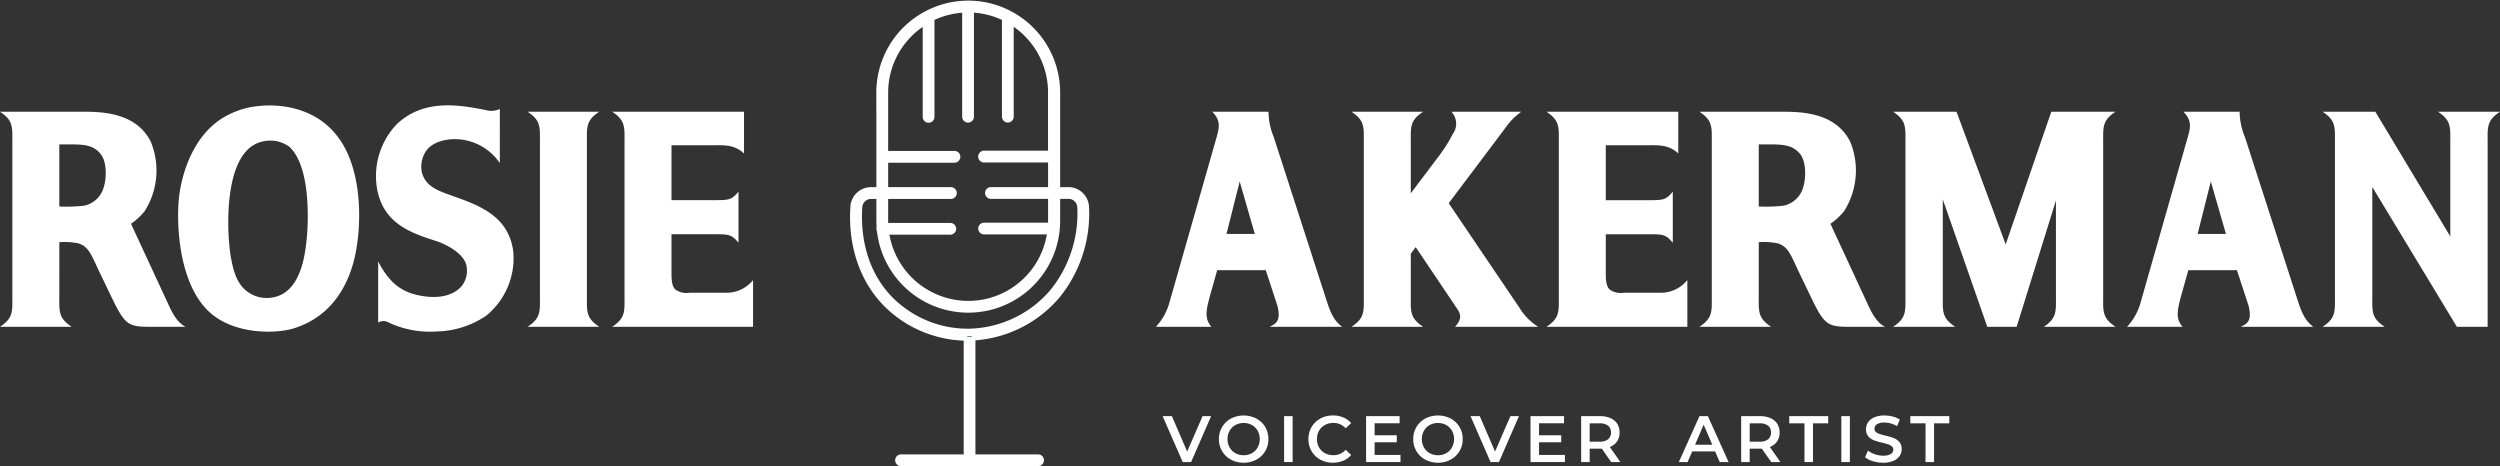 <svg xmlns="http://www.w3.org/2000/svg" width="340.868" height="63.556" viewBox="0 0 340.868 63.556">
  <rect x="0" y="0" width="340.868" height="63.556" fill="#333333" stroke="none"/>
  <g id="logo" transform="translate(-317.286 -242.294)">
    <path id="Path_830" data-name="Path 830" d="M6.528,3.729,3.8,9.989H2.656L-.08,3.729H1.181L3.264,8.558l2.1-4.829Zm4.435,6.349a3.57,3.57,0,0,1-1.726-.416A3.079,3.079,0,0,1,8.031,8.509a3.169,3.169,0,0,1-.438-1.65,3.169,3.169,0,0,1,.438-1.65A3.079,3.079,0,0,1,9.238,4.056a3.79,3.79,0,0,1,3.452,0A3.089,3.089,0,0,1,13.9,5.2a3.163,3.163,0,0,1,.438,1.654A3.163,3.163,0,0,1,13.9,8.514,3.089,3.089,0,0,1,12.69,9.663,3.57,3.57,0,0,1,10.964,10.079Zm0-1.019a2.258,2.258,0,0,0,1.127-.282,2.037,2.037,0,0,0,.787-.787,2.379,2.379,0,0,0,0-2.262,2.037,2.037,0,0,0-.787-.787,2.394,2.394,0,0,0-2.253,0,2.037,2.037,0,0,0-.787.787,2.379,2.379,0,0,0,0,2.262,2.037,2.037,0,0,0,.787.787A2.258,2.258,0,0,0,10.964,9.059Zm5.517-5.33h1.163v6.26H16.481Zm6.662,6.349a3.525,3.525,0,0,1-1.712-.416,3.065,3.065,0,0,1-1.2-1.149A3.188,3.188,0,0,1,19.8,6.859,3.163,3.163,0,0,1,20.237,5.2a3.1,3.1,0,0,1,1.2-1.149,3.525,3.525,0,0,1,1.712-.416,3.572,3.572,0,0,1,1.4.268,2.864,2.864,0,0,1,1.073.778l-.751.706a2.191,2.191,0,0,0-1.672-.733,2.345,2.345,0,0,0-1.154.282,2.029,2.029,0,0,0-.8.782,2.248,2.248,0,0,0-.286,1.136,2.248,2.248,0,0,0,.286,1.136,2.029,2.029,0,0,0,.8.782,2.345,2.345,0,0,0,1.154.282,2.179,2.179,0,0,0,1.672-.742l.751.715a2.856,2.856,0,0,1-1.078.778A3.6,3.6,0,0,1,23.143,10.079Zm9.211-1.064v.975H27.659V3.729h4.57V4.7H28.822V6.332h3.023v.957H28.822V9.014Zm5.106,1.064a3.57,3.57,0,0,1-1.726-.416,3.079,3.079,0,0,1-1.207-1.154,3.169,3.169,0,0,1-.438-1.65,3.169,3.169,0,0,1,.438-1.65,3.079,3.079,0,0,1,1.207-1.154,3.79,3.79,0,0,1,3.452,0A3.089,3.089,0,0,1,40.393,5.2a3.163,3.163,0,0,1,.438,1.654,3.163,3.163,0,0,1-.438,1.654,3.089,3.089,0,0,1-1.207,1.149A3.57,3.57,0,0,1,37.46,10.079Zm0-1.019a2.258,2.258,0,0,0,1.127-.282,2.037,2.037,0,0,0,.787-.787,2.379,2.379,0,0,0,0-2.262,2.037,2.037,0,0,0-.787-.787,2.394,2.394,0,0,0-2.253,0,2.037,2.037,0,0,0-.787.787,2.379,2.379,0,0,0,0,2.262,2.037,2.037,0,0,0,.787.787A2.258,2.258,0,0,0,37.46,9.059ZM48.5,3.729l-2.727,6.26H44.632L41.9,3.729h1.261L45.24,8.558l2.1-4.829Zm6.269,5.285v.975H50.078V3.729h4.57V4.7H51.241V6.332h3.023v.957H51.241V9.014Zm6.3.975L59.8,8.156a2.384,2.384,0,0,1-.241.009H58.144V9.989H56.982V3.729h2.575A3.466,3.466,0,0,1,60.974,4a2.061,2.061,0,0,1,.926.769,2.152,2.152,0,0,1,.322,1.189,2.121,2.121,0,0,1-.344,1.216,2.048,2.048,0,0,1-.988.76l1.44,2.057ZM61.05,5.956a1.122,1.122,0,0,0-.393-.921A1.786,1.786,0,0,0,59.5,4.713H58.144V7.208H59.5a1.768,1.768,0,0,0,1.154-.326A1.135,1.135,0,0,0,61.05,5.956Zm14.2,2.584h-3.13L71.5,9.989h-1.2l2.817-6.26h1.145l2.826,6.26H75.877Zm-.385-.912-1.18-2.736L72.515,7.628ZM82.9,9.989,81.618,8.156a2.384,2.384,0,0,1-.241.009H79.964V9.989H78.8V3.729h2.575A3.466,3.466,0,0,1,82.794,4a2.061,2.061,0,0,1,.926.769,2.152,2.152,0,0,1,.322,1.189A2.121,2.121,0,0,1,83.7,7.172a2.048,2.048,0,0,1-.988.76l1.44,2.057ZM82.87,5.956a1.122,1.122,0,0,0-.393-.921,1.786,1.786,0,0,0-1.154-.322H79.964V7.208h1.359a1.768,1.768,0,0,0,1.154-.326A1.135,1.135,0,0,0,82.87,5.956Zm4.561-1.243H85.356V3.729h5.312v.984H88.593V9.989H87.431Zm5.026-.984h1.163v6.26H92.456Zm5.705,6.349a4.776,4.776,0,0,1-1.4-.206,2.921,2.921,0,0,1-1.069-.545l.4-.9a3.17,3.17,0,0,0,.943.5,3.43,3.43,0,0,0,1.122.192A1.939,1.939,0,0,0,99.2,8.889a.677.677,0,0,0,.344-.59.571.571,0,0,0-.192-.443,1.35,1.35,0,0,0-.487-.273q-.3-.1-.8-.224A9.382,9.382,0,0,1,96.9,7.02a1.906,1.906,0,0,1-.76-.532,1.433,1.433,0,0,1-.317-.979,1.67,1.67,0,0,1,.282-.943,1.906,1.906,0,0,1,.85-.675,3.442,3.442,0,0,1,1.391-.25,4.491,4.491,0,0,1,1.127.143,3.114,3.114,0,0,1,.957.411l-.367.9a3.617,3.617,0,0,0-.858-.367,3.211,3.211,0,0,0-.867-.125,1.812,1.812,0,0,0-1.024.233.717.717,0,0,0-.335.617.558.558,0,0,0,.192.438,1.389,1.389,0,0,0,.487.268q.3.1.8.224a8.469,8.469,0,0,1,1.145.335,1.96,1.96,0,0,1,.765.532,1.4,1.4,0,0,1,.317.966,1.649,1.649,0,0,1-.282.939,1.916,1.916,0,0,1-.854.671A3.474,3.474,0,0,1,98.161,10.079Zm5.777-5.365h-2.075V3.729h5.312v.984H105.1V9.989h-1.163Z" transform="translate(475.889 295.305)" fill="#fff"/>
    <path id="Path_829" data-name="Path 829" d="M22.374,30.77V22.307c2.883,0,4.381-.15,5.58,1.236.936,1.048.861,3.408.487,4.568a3.534,3.534,0,0,1-2.659,2.546A21.023,21.023,0,0,1,22.374,30.77Zm2.7-12.919H14.286c1.835,1.2,1.685,2.134,1.685,4.194V42.978c0,2.06.15,3-1.685,4.194H24.06c-1.835-1.2-1.685-2.134-1.685-4.194V35.638a9.388,9.388,0,0,1,2.546.15c1.273.374,1.685,1.2,2.7,3.445l1.872,3.894c2.06,4.306,2.4,4.044,6.553,4.044H39.6c-.749-.337-1.535-1.161-2.434-3.22L32.148,33.129a9.068,9.068,0,0,0,1.835-1.685,10.314,10.314,0,0,0,.861-9.511C32.71,17.7,27.617,17.851,25.071,17.851ZM49.3,17.1a11.214,11.214,0,0,0-3.932,1.2C40.873,20.547,39.113,25.94,38.7,29.46c-.412,3.782-.037,12.17,4.381,15.915,3.258,2.771,8.575,2.808,11.234,2.022,4.568-1.423,7-4.905,8.126-8.875,1.2-4.231,1.573-12.956-2.434-17.675C56.975,17.215,52.332,16.728,49.3,17.1ZM47.95,23.131A4.131,4.131,0,0,1,50.122,21.9a4.444,4.444,0,0,1,3.595.711c2.846,2.546,2.659,9.848,2.4,12.432-.187,1.872-.6,6.141-3.333,7.677a4.538,4.538,0,0,1-3.932.15c-2.209-1.011-2.7-3.145-3.071-5.093C45.217,34.59,44.88,26.277,47.95,23.131Zm34.488-5.654a2.78,2.78,0,0,1-1.91.15l-.562-.112c-3.52-.674-8.126-1.311-11.646,2.1a10.261,10.261,0,0,0-2.584,8.95c.824,3.969,3.632,5.467,7.04,6.591l1.123.374c1.123.374,3.557,1.573,3.969,3.22a3.406,3.406,0,0,1-.637,2.883c-1.423,1.61-3.745,1.573-5.055,1.386-2.771-.374-4.643-1.5-6.328-4.756V46.61a1.279,1.279,0,0,1,1.311-.075,13.275,13.275,0,0,0,6.7,1.273,12.46,12.46,0,0,0,6.7-2.134,10.1,10.1,0,0,0,3.707-8.8c-.562-4.007-3.3-5.729-7.077-7.115l-1.46-.524c-2.022-.711-3.37-1.311-3.894-3a3.81,3.81,0,0,1,.6-3.108c1.011-1.348,3.033-1.573,4.082-1.535a7.435,7.435,0,0,1,5.917,3.258Zm11.87,25.5V22.045c0-2.06-.15-3,1.685-4.194H86.22c1.835,1.2,1.685,2.134,1.685,4.194V42.978c0,2.06.15,3-1.685,4.194h9.774C94.159,45.973,94.309,45.037,94.309,42.978Zm17.076-13.069h-5.542V22.42H111.5c1.5,0,2.921-.112,4.231,1.123V17.851H97.754c1.835,1.2,1.685,2.134,1.685,4.194V42.978c0,2.06.15,3-1.685,4.194h19.21V40.806a4.623,4.623,0,0,1-3.707,1.723h-4.943a2.613,2.613,0,0,1-1.91-.412c-.6-.487-.562-1.723-.562-2.546V34.552h5.542c2.322,0,2.621,0,3.595,1.161V28.748C114.006,29.909,113.706,29.909,111.384,29.909Z" transform="translate(303 239.678)" fill="#fff"/>
    <path id="Path_828" data-name="Path 828" d="M17.631,18.538H9.955c1.236,1.236.974,2.209.487,3.857L4.15,44.451a7.947,7.947,0,0,1-1.872,3.408H9.842c-1.048-1.236-.711-2.4.075-5.168l.711-2.546h6.628l1.573,4.793c.562,2.172-.225,2.509-1.048,2.921h9.886c-1.161-.861-1.61-1.985-2.172-3.745L18.342,21.984A9.111,9.111,0,0,1,17.631,18.538ZM11.9,35.2l1.8-7.152,2.06,7.152ZM37.028,29.66V22.732c0-2.06-.15-3,1.685-4.194H28.94c1.835,1.2,1.685,2.134,1.685,4.194V43.665c0,2.06.15,3-1.685,4.194h9.774c-1.835-1.2-1.685-2.134-1.685-4.194V37.9L37.7,37l5.692,8.463c.487.749.6,1.386-.337,2.4H54.4a8,8,0,0,1-2.546-2.584L42.2,31.008l6.628-8.8c1.685-2.247,1.76-2.509,3.258-3.67H42.57a2.384,2.384,0,0,1,.187,3.033,21.041,21.041,0,0,1-1.8,2.883Zm32.129.936H63.615V23.107H69.27c1.5,0,2.921-.112,4.231,1.123V18.538H55.527c1.835,1.2,1.685,2.134,1.685,4.194V43.665c0,2.06.15,3-1.685,4.194h19.21V41.493a4.623,4.623,0,0,1-3.707,1.723H66.087a2.613,2.613,0,0,1-1.91-.412c-.6-.487-.562-1.723-.562-2.546V35.24h5.542c2.322,0,2.621,0,3.595,1.161V29.435C71.778,30.6,71.479,30.6,69.157,30.6Zm15.316.861V22.995c2.883,0,4.381-.15,5.58,1.236.936,1.049.861,3.408.487,4.568a3.534,3.534,0,0,1-2.659,2.546A21.023,21.023,0,0,1,84.473,31.457Zm2.7-12.919H76.384c1.835,1.2,1.685,2.134,1.685,4.194V43.665c0,2.06.15,3-1.685,4.194h9.774c-1.835-1.2-1.685-2.134-1.685-4.194V36.326a9.388,9.388,0,0,1,2.546.15c1.273.374,1.685,1.2,2.7,3.445l1.872,3.894c2.06,4.306,2.4,4.044,6.553,4.044H101.7c-.749-.337-1.535-1.161-2.434-3.22L94.246,33.817a9.068,9.068,0,0,0,1.835-1.685,10.314,10.314,0,0,0,.861-9.511C94.808,18.389,89.715,18.538,87.169,18.538Zm24.265,0h-8.65c1.835,1.2,1.685,2.134,1.685,4.194V43.665c0,2.06.15,3-1.685,4.194h8.463c-1.835-1.2-1.685-2.134-1.685-4.194V30.484l6.066,17.375h4.007l5.355-17.225V43.665c0,2.06.15,3-1.648,4.194h9.774c-1.835-1.2-1.685-2.134-1.685-4.194V22.732c0-2.06-.15-3,1.685-4.194h-8.762l-6.216,18.087Zm38.607,0h-7.676c1.236,1.236.974,2.209.487,3.857l-6.291,22.056a7.947,7.947,0,0,1-1.872,3.408h7.564c-1.048-1.236-.711-2.4.075-5.168l.711-2.546h6.628l1.573,4.793c.562,2.172-.225,2.509-1.048,2.921h9.886c-1.161-.861-1.61-1.985-2.172-3.745l-7.152-22.131A9.111,9.111,0,0,1,150.041,18.538ZM144.312,35.2l1.8-7.152,2.06,7.152Zm34.451-12.47V35.539l-10.223-17h-7.19c1.835,1.2,1.685,2.134,1.685,4.194V43.665c0,2.06.15,3-1.685,4.194h8.463c-1.835-1.2-1.685-2.134-1.685-4.194V28.8l11.533,19.06h4.194V22.732c0-2.06-.15-3,1.685-4.194h-8.463C178.913,19.737,178.763,20.673,178.763,22.732Z" transform="translate(472.614 238.991)" fill="#fff"/>
    <g id="Group_667" data-name="Group 667" transform="translate(444.796 262.022)">
      <path id="Path_854" data-name="Path 854" d="M239.377,396.666a15.644,15.644,0,0,1-11.187-4.784c-4.164-4.429-4.461-10.031-4.251-12.972a2.311,2.311,0,0,1,2.271-2.182h10.93a.3.3,0,1,1,0,.606H226.216a1.7,1.7,0,0,0-1.658,1.616c-.189,2.839.079,8.24,4.094,12.491a15,15,0,0,0,10.922,4.588,15.521,15.521,0,0,0,11.516-5.454,17.082,17.082,0,0,0,3.785-11.565,1.7,1.7,0,0,0-1.671-1.682h-10.6a.3.3,0,1,1,0-.606h10.6a2.32,2.32,0,0,1,2.271,2.271,17.6,17.6,0,0,1-3.937,11.986,16.165,16.165,0,0,1-11.554,5.664m0,0v16.52h9.041a.3.3,0,0,1,0,.606h-18.68a.3.3,0,0,1,0-.606h9.041v-16.5" transform="translate(-234.997 -370.439)" fill="#388782" stroke="#fff" stroke-width="1"/>
      <path id="Path_855" data-name="Path 855" d="M254.857,283.329A11.433,11.433,0,0,1,243.524,273.3h8.884a.3.3,0,1,0,0-.6h-8.95c-.013-.25-.025-.513-.025-.757v-8.454h9.54a.3.3,0,0,0,0-.606h-9.54v-8.45a11.391,11.391,0,0,1,5.712-9.87V257.74a.3.3,0,1,0,.6,0V244.208a11.463,11.463,0,0,1,4.779-1.2v14.707a.3.3,0,1,0,.606,0V243.007a11.253,11.253,0,0,1,4.817,1.2v13.5a.3.3,0,0,0,.606,0V244.545a11.393,11.393,0,0,1,5.678,9.856v8.45h-9.219a.3.3,0,0,0,0,.606h9.226v8.45c0,.263-.013.513-.026.757h-9.2a.3.3,0,1,0,0,.6h9.133A11.355,11.355,0,0,1,254.857,283.329Zm-12.029-26.392v14.983c0,.316.013.617.038.933a.282.282,0,0,0-.038.144.327.327,0,0,0,.064.189,12.031,12.031,0,0,0,23.941-.159v-.038c.026-.356.051-.71.051-1.066V254.4a12.006,12.006,0,0,0-6.429-10.619.331.331,0,0,0-.093-.053,11.985,11.985,0,0,0-10.988-.013.4.4,0,0,0-.106.053A12.012,12.012,0,0,0,242.82,254.4v2.536" transform="translate(-250.345 -261.531)" fill="#dd6442" stroke="#fff" stroke-width="1"/>
    </g>
  </g>
</svg>
